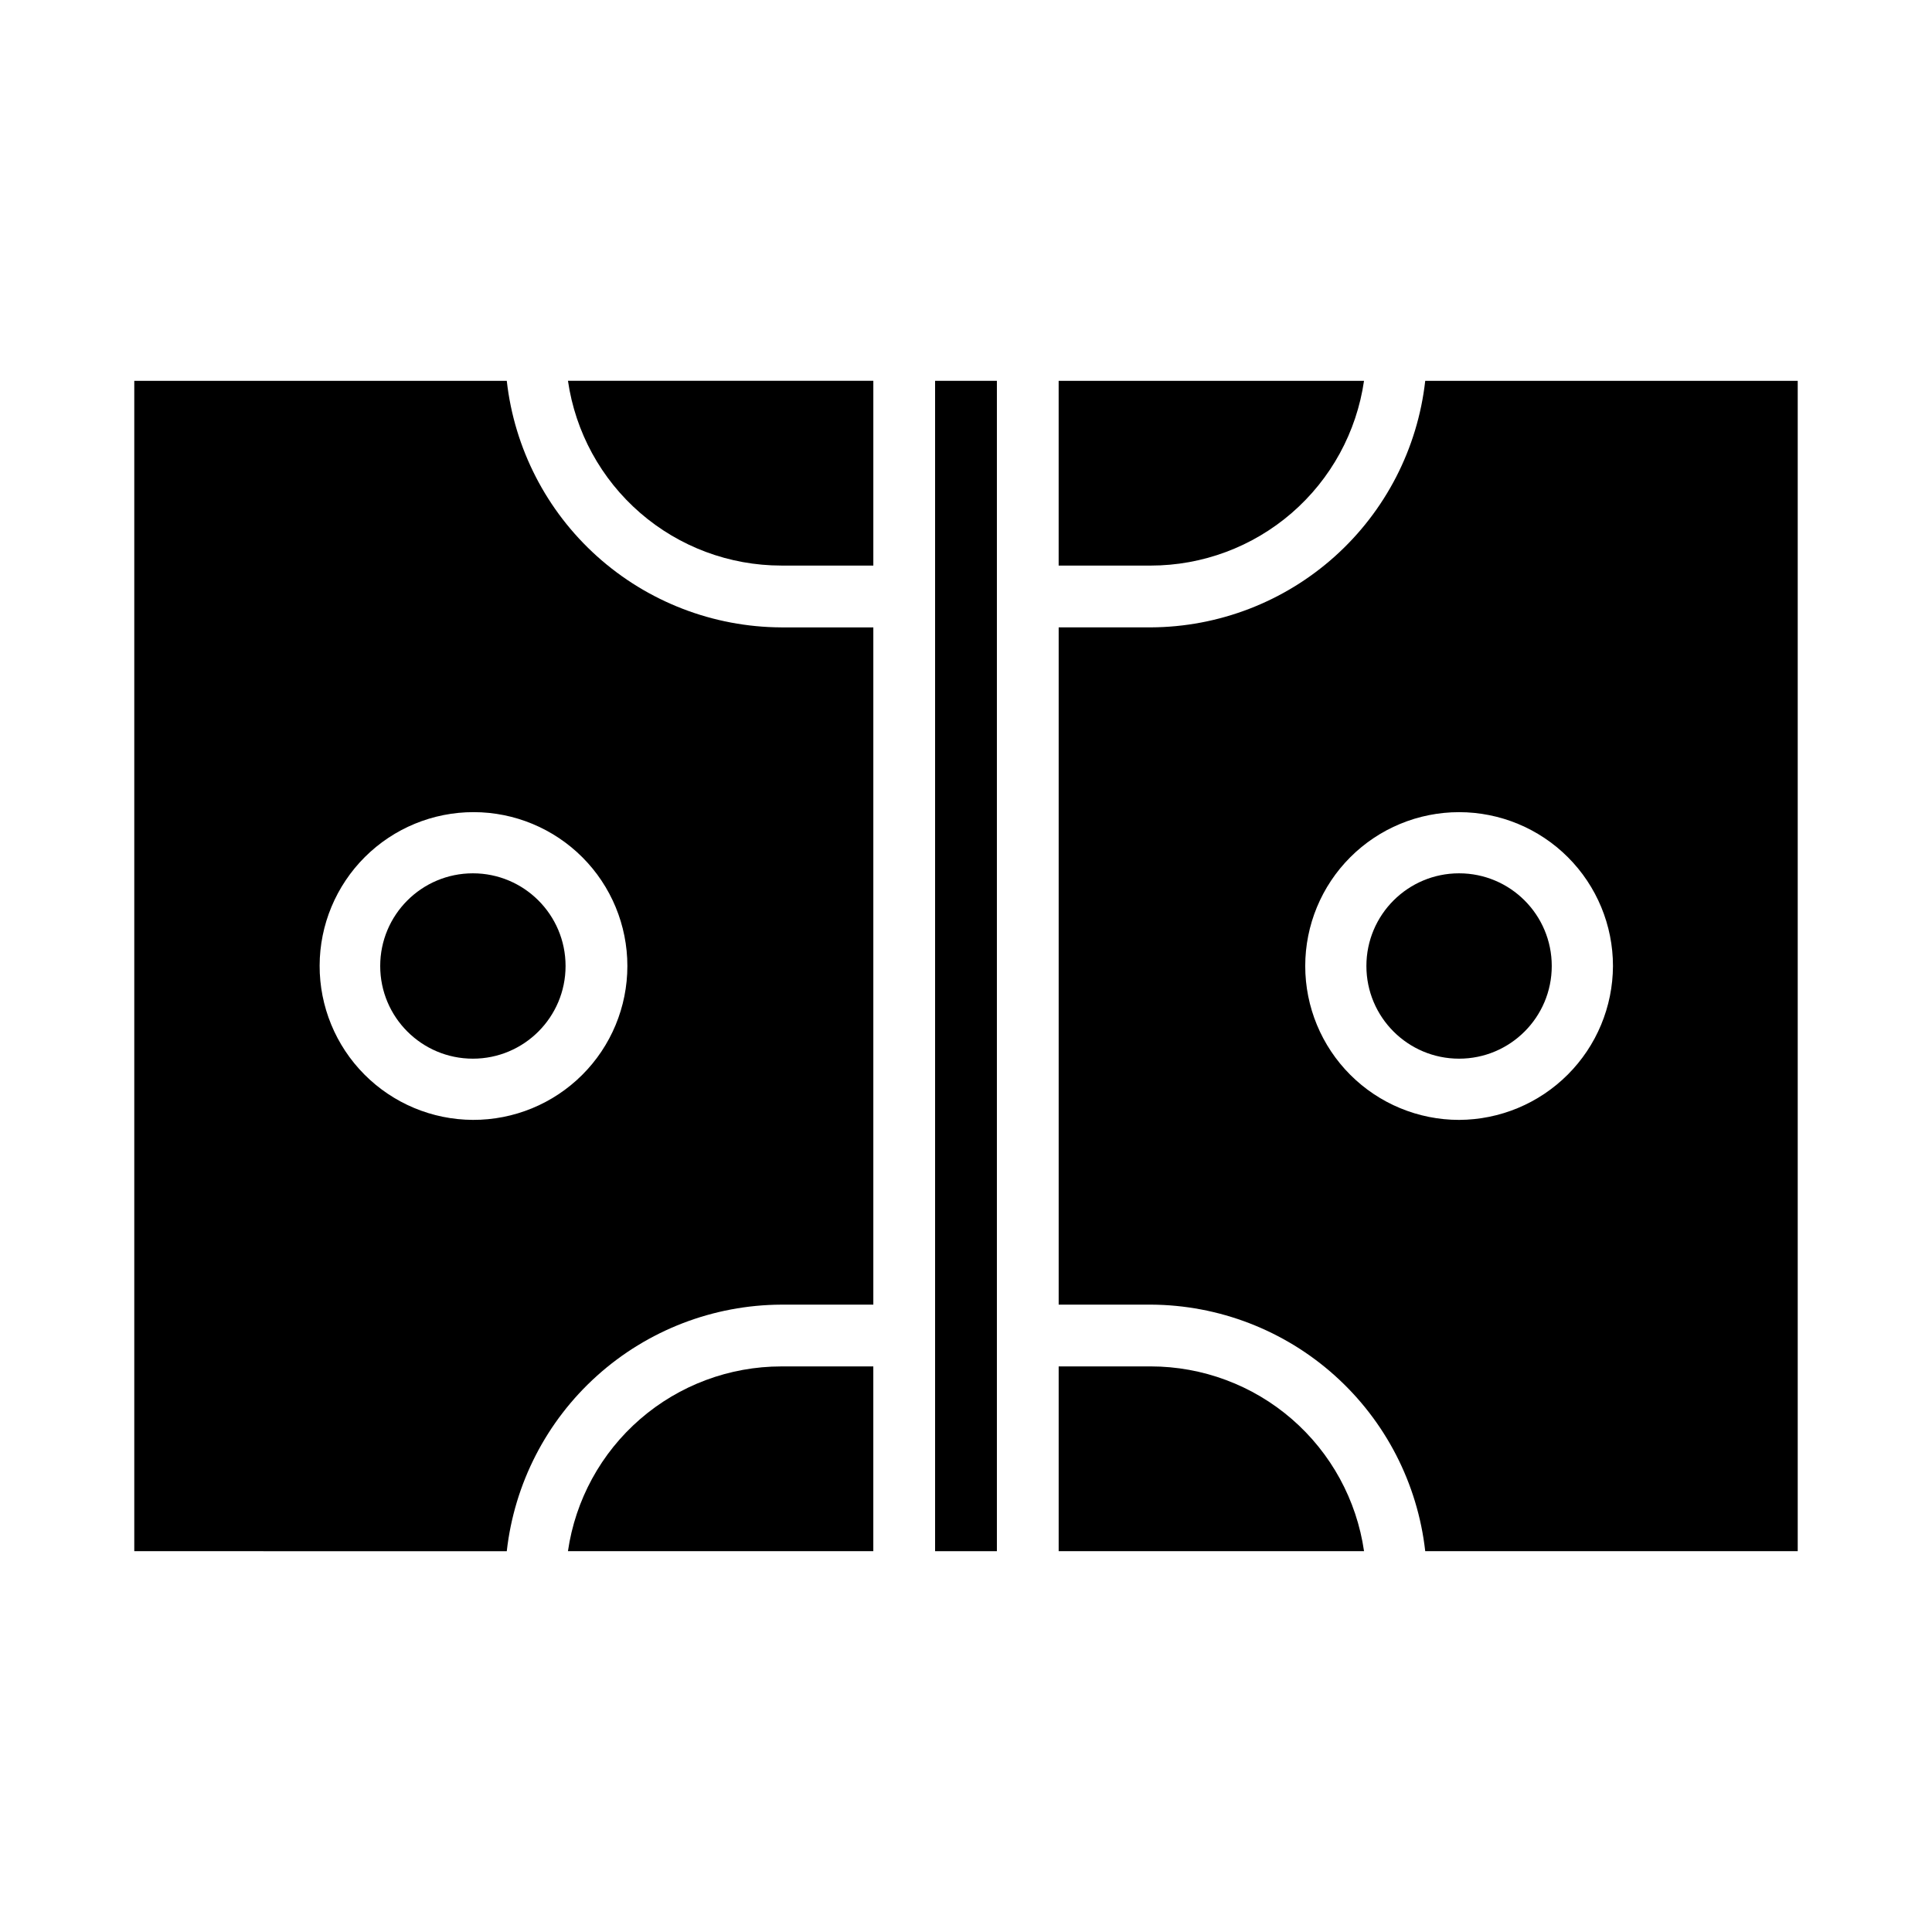 <?xml version="1.0" encoding="UTF-8"?>
<!-- Uploaded to: ICON Repo, www.svgrepo.com, Generator: ICON Repo Mixer Tools -->
<svg fill="#000000" width="800px" height="800px" version="1.1" viewBox="144 144 512 512" xmlns="http://www.w3.org/2000/svg">
 <g>
  <path d="m293.88 400c0 13.562-10.996 24.559-24.559 24.559-13.566 0-24.562-10.996-24.562-24.559 0-13.566 10.996-24.562 24.562-24.562 13.562 0 24.559 10.996 24.559 24.562"/>
  <path d="m505.48 244.92h-80.926v48.965h24.402c13.734-0.008 27.004-4.961 37.383-13.953 10.379-8.992 17.172-21.418 19.141-35.012z"/>
  <path d="m278.3 244.92h-98.715v310.16l98.715 0.004c2.008-17.914 10.523-34.465 23.934-46.512 13.41-12.047 30.777-18.746 48.805-18.828h24.402v-179.48h-24.402c-18.027-0.082-35.395-6.781-48.805-18.828-13.41-12.043-21.926-28.598-23.934-46.512zm-8.973 195.86c-10.809-0.043-21.152-4.371-28.77-12.039-7.617-7.664-11.879-18.039-11.852-28.844 0.027-10.805 4.344-21.16 12-28.785s18.023-11.902 28.828-11.887c10.809 0.012 21.164 4.316 28.801 11.961 7.637 7.644 11.926 18.008 11.926 28.816 0 10.84-4.316 21.238-12 28.887-7.68 7.652-18.094 11.93-28.934 11.891z"/>
  <path d="m294.51 555.08h80.926v-48.965h-24.402c-13.734 0.012-27.004 4.965-37.383 13.953-10.379 8.992-17.172 21.422-19.141 35.012z"/>
  <path d="m555.23 400c0 13.562-10.996 24.559-24.559 24.559-13.566 0-24.562-10.996-24.562-24.559 0-13.566 10.996-24.562 24.562-24.562 13.562 0 24.559 10.996 24.559 24.562"/>
  <path d="m448.96 506.11h-24.402v48.965h80.926c-1.969-13.59-8.762-26.02-19.141-35.012-10.379-8.988-23.648-13.941-37.383-13.953z"/>
  <path d="m351.04 293.88h24.402v-48.965h-80.926c1.969 13.594 8.762 26.02 19.141 35.012 10.379 8.992 23.648 13.945 37.383 13.953z"/>
  <path d="m521.7 244.92c-2.008 17.914-10.523 34.469-23.934 46.512-13.41 12.047-30.777 18.746-48.805 18.828h-24.402v179.48h24.402c18.027 0.082 35.395 6.781 48.805 18.828s21.926 28.598 23.934 46.512h98.715v-310.16zm8.973 195.86 0.004 0.004c-10.816 0-21.188-4.297-28.836-11.945-7.648-7.648-11.941-18.02-11.941-28.832 0-10.816 4.293-21.188 11.941-28.836 7.648-7.648 18.02-11.941 28.836-11.941 10.812 0 21.184 4.293 28.832 11.941 7.648 7.648 11.945 18.02 11.945 28.836-0.043 10.801-4.352 21.148-11.992 28.785-7.637 7.641-17.984 11.949-28.785 11.992z"/>
  <path d="m391.81 244.92h16.375v310.16h-16.375z"/>
 </g>
</svg>